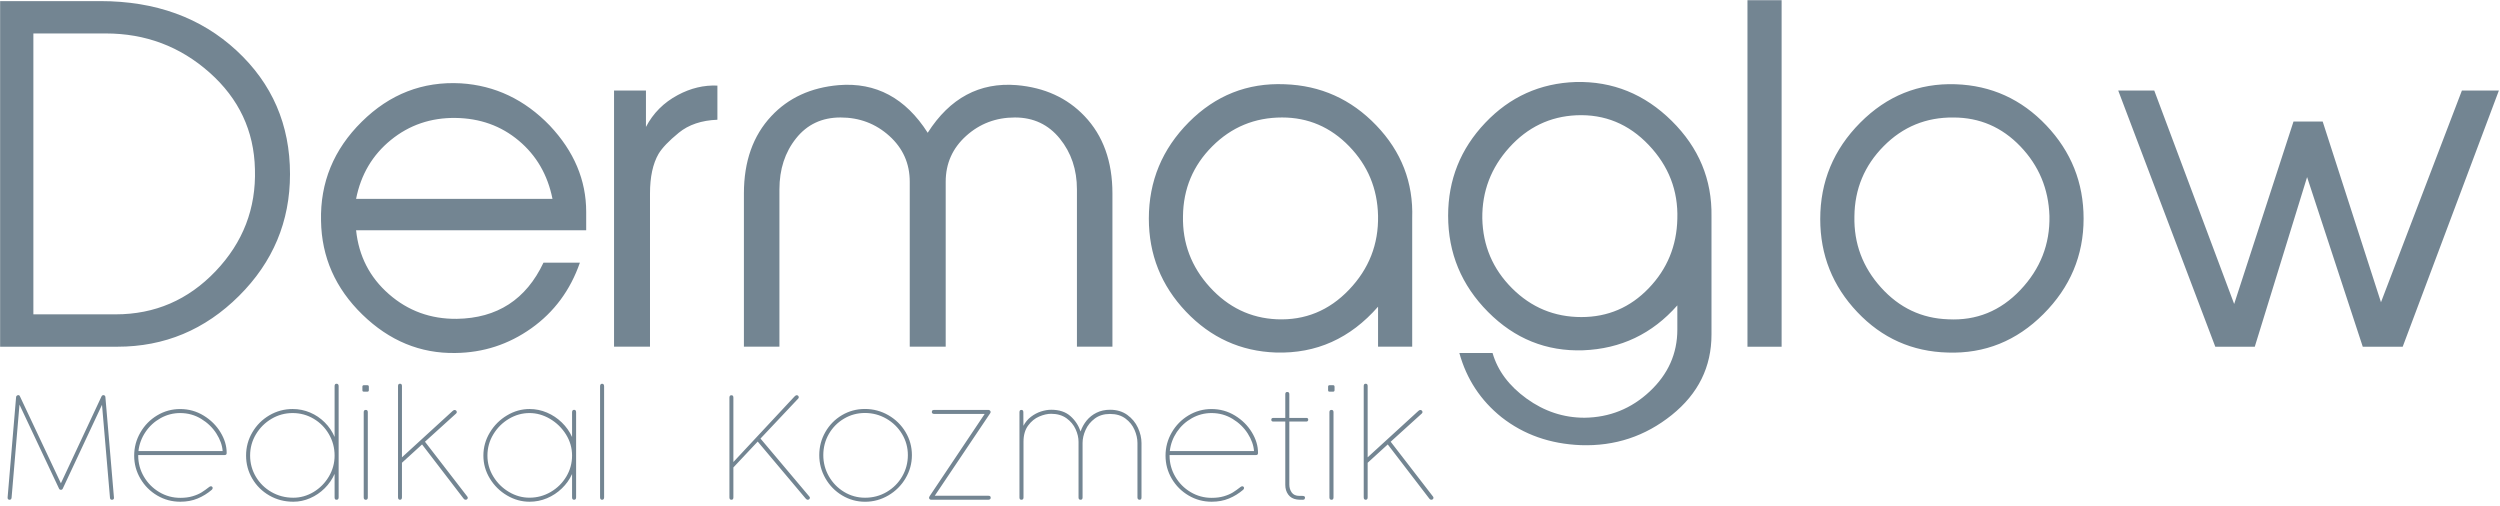 <?xml version="1.0" encoding="UTF-8" standalone="no"?>
<!DOCTYPE svg PUBLIC "-//W3C//DTD SVG 1.1//EN" "http://www.w3.org/Graphics/SVG/1.1/DTD/svg11.dtd">
<svg width="100%" height="100%" viewBox="0 0 410 83" version="1.1" xmlns="http://www.w3.org/2000/svg" xmlns:xlink="http://www.w3.org/1999/xlink" xml:space="preserve" xmlns:serif="http://www.serif.com/" style="fill-rule:evenodd;clip-rule:evenodd;stroke-linejoin:round;stroke-miterlimit:2;">
    <g transform="matrix(1,0,0,1,-267.56,-461.697)">
        <g transform="matrix(4.167,0,0,4.167,0,0)">
            <g transform="matrix(1,0,0,1,0,32.431)">
                <path d="M75.623,85.221C75.623,87.084 74.953,88.682 73.615,90.014C72.277,91.347 70.682,92.013 68.831,92.013L64.214,92.013L64.214,78.411L68.158,78.411C70.328,78.411 72.114,79.059 73.518,80.356C74.921,81.654 75.623,83.275 75.623,85.221ZM74.243,85.026C74.208,83.517 73.612,82.249 72.456,81.223C71.301,80.197 69.939,79.684 68.371,79.684L65.523,79.684L65.523,90.739L68.76,90.739C70.305,90.739 71.616,90.173 72.695,89.041C73.774,87.909 74.29,86.571 74.243,85.026ZM87.28,87.431L78.224,87.431C78.33,88.446 78.76,89.283 79.515,89.943C80.269,90.603 81.16,90.927 82.186,90.916C83.778,90.892 84.915,90.155 85.599,88.705L87.032,88.705C86.655,89.79 86.018,90.65 85.122,91.287C84.225,91.924 83.229,92.248 82.133,92.26C80.753,92.284 79.532,91.78 78.471,90.748C77.41,89.716 76.867,88.487 76.844,87.06C76.808,85.55 77.342,84.25 78.445,83.16C79.547,82.069 80.847,81.565 82.345,81.647C83.689,81.73 84.857,82.284 85.847,83.31C86.802,84.324 87.28,85.456 87.28,86.706L87.28,87.431ZM85.953,86.193C85.764,85.25 85.322,84.486 84.626,83.903C83.931,83.319 83.099,83.021 82.133,83.009C81.166,82.998 80.32,83.286 79.594,83.876C78.869,84.466 78.412,85.238 78.224,86.193L85.953,86.193ZM92.444,83.08C91.819,83.104 91.312,83.275 90.923,83.593C90.534,83.911 90.269,84.188 90.127,84.424C89.903,84.813 89.791,85.333 89.791,85.981L89.791,92.012L88.376,92.012L88.376,81.93L89.632,81.93L89.632,83.363C89.915,82.821 90.333,82.402 90.887,82.107C91.394,81.836 91.913,81.712 92.444,81.736L92.444,83.08ZM107.991,92.012L106.594,92.012L106.594,85.821C106.594,85.043 106.37,84.377 105.921,83.823C105.473,83.269 104.884,82.991 104.153,82.991C103.41,82.991 102.77,83.233 102.234,83.716C101.697,84.2 101.429,84.802 101.429,85.521L101.429,92.012L100.014,92.012L100.014,85.521C100.014,84.802 99.746,84.2 99.209,83.716C98.672,83.233 98.033,82.991 97.29,82.991C96.559,82.991 95.975,83.265 95.539,83.814C95.102,84.362 94.885,85.032 94.885,85.821L94.885,92.012L93.487,92.012L93.487,85.981C93.487,84.719 93.847,83.705 94.566,82.938C95.238,82.219 96.123,81.812 97.219,81.718C98.681,81.6 99.849,82.225 100.721,83.593C101.594,82.225 102.761,81.6 104.224,81.718C105.32,81.812 106.21,82.219 106.894,82.938C107.625,83.705 107.991,84.719 107.991,85.981L107.991,92.012ZM119.789,86.953L119.789,92.012L118.445,92.012L118.445,90.438C117.352,91.688 116.013,92.289 114.428,92.242C113.042,92.195 111.861,91.658 110.886,90.633C109.911,89.607 109.424,88.386 109.424,86.971C109.424,85.497 109.949,84.233 110.998,83.177C112.048,82.122 113.303,81.624 114.766,81.683C116.181,81.73 117.384,82.269 118.374,83.301C119.365,84.333 119.836,85.55 119.789,86.953ZM118.445,86.856C118.421,85.792 118.043,84.882 117.31,84.126C116.577,83.37 115.697,82.991 114.669,82.991C113.593,82.991 112.677,83.37 111.921,84.126C111.164,84.882 110.78,85.798 110.768,86.874C110.745,87.937 111.096,88.868 111.823,89.666C112.55,90.464 113.428,90.886 114.456,90.933C115.567,90.981 116.515,90.594 117.301,89.772C118.087,88.951 118.468,87.979 118.445,86.856ZM131.568,86.884L131.568,91.535C131.568,92.809 131.047,93.864 130.003,94.702C128.959,95.539 127.766,95.934 126.421,95.887C125.218,95.839 124.181,95.474 123.308,94.79C122.483,94.129 121.928,93.286 121.645,92.261L122.952,92.261C123.152,92.956 123.599,93.555 124.293,94.056C124.987,94.557 125.746,94.808 126.57,94.808C127.558,94.796 128.415,94.451 129.138,93.773C129.862,93.095 130.224,92.284 130.224,91.341L130.224,90.386C129.236,91.507 128,92.096 126.517,92.154C125.069,92.202 123.822,91.699 122.775,90.645C121.727,89.591 121.203,88.329 121.203,86.857C121.203,85.445 121.69,84.226 122.663,83.202C123.635,82.178 124.823,81.642 126.227,81.595C127.677,81.56 128.936,82.07 130.003,83.125C131.07,84.18 131.592,85.433 131.568,86.884ZM130.224,86.981C130.259,85.87 129.884,84.901 129.098,84.074C128.312,83.247 127.364,82.857 126.253,82.904C125.213,82.951 124.332,83.374 123.611,84.172C122.89,84.969 122.536,85.9 122.548,86.963C122.571,88.039 122.961,88.955 123.717,89.711C124.474,90.468 125.384,90.846 126.448,90.846C127.488,90.846 128.372,90.468 129.098,89.711C129.825,88.955 130.2,88.045 130.224,86.981ZM132.984,78.376L134.328,78.376L134.328,92.013L132.984,92.013L132.984,78.376ZM146.213,86.972C146.213,88.422 145.685,89.675 144.63,90.73C143.575,91.786 142.322,92.29 140.872,92.243C139.468,92.207 138.28,91.677 137.308,90.651C136.335,89.625 135.848,88.404 135.848,86.989C135.848,85.516 136.373,84.251 137.423,83.195C138.472,82.14 139.722,81.636 141.172,81.683C142.575,81.73 143.766,82.27 144.745,83.302C145.724,84.334 146.213,85.557 146.213,86.972ZM144.869,86.865C144.834,85.799 144.452,84.887 143.726,84.129C142.999,83.371 142.121,82.992 141.093,82.992C140.017,82.98 139.101,83.356 138.345,84.12C137.588,84.884 137.204,85.805 137.193,86.883C137.169,87.949 137.518,88.882 138.239,89.681C138.959,90.481 139.84,90.898 140.88,90.934C141.991,90.993 142.94,90.608 143.726,89.779C144.511,88.95 144.892,87.979 144.869,86.865ZM162.557,81.931L158.772,92.013L157.2,92.013L155.009,85.337L152.95,92.013L151.396,92.013L147.576,81.931L148.994,81.931L152.139,90.331L154.474,83.151L155.623,83.151L157.917,90.263L161.102,81.931L162.557,81.931ZM64.976,94.293L64.665,97.956C64.659,98.01 64.631,98.037 64.581,98.037L64.578,98.037C64.532,98.031 64.509,98.005 64.509,97.959L64.509,97.942L64.843,93.99C64.845,93.973 64.854,93.957 64.869,93.942C64.885,93.928 64.904,93.92 64.927,93.918L64.939,93.918C64.946,93.918 64.955,93.921 64.966,93.928C64.976,93.935 64.985,93.945 64.99,93.958L66.606,97.388L68.204,93.97C68.213,93.951 68.224,93.937 68.237,93.93C68.249,93.922 68.26,93.918 68.27,93.918L68.273,93.918C68.296,93.918 68.315,93.924 68.331,93.937C68.346,93.949 68.354,93.967 68.357,93.99L68.694,97.95L68.694,97.968C68.694,98.008 68.671,98.031 68.625,98.037L68.622,98.037C68.595,98.037 68.575,98.032 68.563,98.021C68.55,98.011 68.542,97.991 68.538,97.962L68.224,94.299L66.675,97.607C66.661,97.632 66.64,97.645 66.611,97.645L66.603,97.645C66.572,97.645 66.55,97.632 66.537,97.607L64.976,94.293ZM69.649,96.277L69.649,96.3C69.649,96.596 69.724,96.872 69.872,97.126C70.022,97.381 70.223,97.584 70.477,97.735C70.731,97.886 71.007,97.961 71.305,97.961C71.487,97.961 71.649,97.94 71.789,97.898C71.93,97.856 72.046,97.806 72.14,97.748C72.233,97.69 72.334,97.618 72.444,97.532C72.465,97.514 72.488,97.506 72.513,97.506C72.531,97.506 72.545,97.511 72.556,97.523L72.562,97.529C72.574,97.54 72.579,97.555 72.579,97.572C72.579,97.599 72.568,97.623 72.545,97.644C72.376,97.788 72.19,97.903 71.987,97.987C71.784,98.072 71.557,98.114 71.305,98.114C70.978,98.114 70.675,98.033 70.397,97.869C70.12,97.706 69.899,97.485 69.736,97.207C69.572,96.929 69.49,96.627 69.49,96.3C69.49,95.973 69.572,95.669 69.736,95.387C69.899,95.105 70.119,94.881 70.396,94.715C70.673,94.549 70.974,94.466 71.299,94.466C71.635,94.466 71.944,94.552 72.225,94.724C72.506,94.896 72.727,95.116 72.888,95.383C73.05,95.65 73.13,95.918 73.13,96.187L73.13,96.199C73.13,96.251 73.104,96.277 73.05,96.277L69.649,96.277ZM71.299,94.624C71.024,94.624 70.766,94.692 70.526,94.826C70.286,94.961 70.088,95.143 69.935,95.371C69.781,95.6 69.688,95.85 69.658,96.121L72.972,96.121C72.956,95.894 72.875,95.665 72.727,95.432C72.579,95.199 72.379,95.006 72.13,94.854C71.88,94.701 71.603,94.624 71.299,94.624ZM77.537,97.944C77.537,97.973 77.53,97.995 77.517,98.012C77.503,98.028 77.483,98.036 77.456,98.036L77.453,98.036C77.403,98.036 77.378,98.006 77.378,97.944L77.378,97.018C77.284,97.231 77.153,97.421 76.986,97.586C76.819,97.752 76.628,97.881 76.415,97.974C76.202,98.067 75.981,98.114 75.754,98.114C75.408,98.114 75.093,98.032 74.81,97.869C74.526,97.706 74.303,97.485 74.139,97.207C73.976,96.929 73.894,96.626 73.894,96.297C73.894,95.968 73.976,95.663 74.141,95.383C74.305,95.102 74.528,94.879 74.81,94.713C75.092,94.548 75.398,94.465 75.729,94.465C75.969,94.465 76.198,94.512 76.415,94.604C76.632,94.696 76.824,94.826 76.99,94.992C77.157,95.158 77.286,95.349 77.378,95.564L77.378,93.563C77.378,93.501 77.403,93.47 77.453,93.47L77.456,93.47C77.483,93.47 77.503,93.478 77.517,93.495C77.53,93.511 77.537,93.534 77.537,93.563L77.537,97.944ZM77.378,96.297C77.378,95.995 77.304,95.716 77.156,95.459C77.008,95.202 76.808,94.999 76.555,94.849C76.302,94.699 76.026,94.624 75.726,94.624C75.429,94.624 75.153,94.699 74.896,94.85C74.64,95.001 74.435,95.205 74.282,95.46C74.129,95.716 74.053,95.995 74.053,96.297C74.053,96.597 74.128,96.874 74.278,97.128C74.428,97.381 74.632,97.583 74.892,97.732C75.152,97.881 75.438,97.956 75.752,97.956C76.034,97.956 76.301,97.88 76.551,97.731C76.8,97.58 77.001,97.378 77.152,97.123C77.303,96.869 77.378,96.593 77.378,96.297ZM78.472,93.586C78.472,93.548 78.491,93.528 78.53,93.528L78.671,93.528C78.708,93.528 78.726,93.55 78.726,93.592L78.726,93.719C78.726,93.761 78.708,93.782 78.671,93.782L78.533,93.782C78.509,93.782 78.493,93.777 78.485,93.768C78.476,93.758 78.472,93.742 78.472,93.719L78.472,93.586ZM78.524,94.59C78.524,94.53 78.551,94.5 78.605,94.5L78.608,94.5C78.659,94.5 78.685,94.53 78.685,94.59L78.685,97.944C78.685,98.006 78.659,98.037 78.608,98.037L78.605,98.037C78.578,98.037 78.558,98.029 78.544,98.012C78.531,97.996 78.524,97.973 78.524,97.944L78.524,94.59ZM80.935,95.752L82.596,97.904C82.612,97.923 82.619,97.941 82.619,97.959C82.619,97.98 82.612,97.997 82.596,98.012C82.581,98.026 82.564,98.035 82.544,98.036C82.527,98.036 82.512,98.034 82.5,98.029C82.487,98.024 82.471,98.01 82.452,97.987L80.82,95.859L80.029,96.58L80.029,97.938C80.029,98.004 80.004,98.036 79.954,98.036L79.951,98.036C79.924,98.036 79.905,98.027 79.892,98.009C79.88,97.991 79.874,97.967 79.874,97.938L79.874,93.56C79.874,93.5 79.899,93.47 79.951,93.47L79.954,93.47C80.004,93.47 80.029,93.5 80.029,93.56L80.029,96.366L82.025,94.54C82.045,94.523 82.059,94.513 82.07,94.509C82.08,94.505 82.093,94.503 82.106,94.503C82.125,94.503 82.143,94.511 82.161,94.526C82.178,94.541 82.187,94.562 82.187,94.587C82.187,94.606 82.178,94.624 82.161,94.641L80.935,95.752ZM86.883,97.941C86.883,98.005 86.857,98.036 86.805,98.036L86.802,98.036C86.75,98.036 86.724,98.005 86.724,97.941L86.724,97.024C86.628,97.235 86.495,97.424 86.323,97.589C86.152,97.755 85.957,97.883 85.738,97.976C85.519,98.068 85.29,98.114 85.051,98.114C84.74,98.114 84.444,98.032 84.165,97.867C83.885,97.703 83.66,97.481 83.49,97.203C83.319,96.924 83.234,96.622 83.234,96.297C83.234,95.972 83.319,95.669 83.49,95.387C83.66,95.105 83.885,94.881 84.165,94.715C84.444,94.548 84.74,94.465 85.051,94.465C85.288,94.465 85.516,94.512 85.735,94.605C85.954,94.698 86.15,94.829 86.322,94.996C86.494,95.163 86.628,95.354 86.724,95.567L86.724,94.592C86.724,94.563 86.731,94.54 86.743,94.523C86.756,94.506 86.775,94.497 86.802,94.497L86.805,94.497C86.857,94.497 86.883,94.529 86.883,94.592L86.883,97.941ZM86.724,96.297C86.724,95.999 86.644,95.721 86.484,95.465C86.323,95.208 86.113,95.004 85.855,94.852C85.596,94.7 85.327,94.624 85.048,94.624C84.764,94.624 84.494,94.699 84.24,94.85C83.985,95.001 83.78,95.205 83.625,95.462C83.47,95.718 83.393,95.997 83.393,96.297C83.393,96.593 83.47,96.868 83.625,97.122C83.78,97.376 83.985,97.578 84.24,97.729C84.494,97.88 84.764,97.955 85.048,97.955C85.347,97.955 85.624,97.88 85.882,97.731C86.14,97.58 86.345,97.378 86.497,97.125C86.648,96.871 86.724,96.595 86.724,96.297ZM87.826,93.569C87.826,93.54 87.832,93.517 87.845,93.498C87.857,93.48 87.877,93.471 87.904,93.471L87.907,93.471C87.934,93.471 87.953,93.48 87.966,93.498C87.978,93.517 87.985,93.54 87.985,93.569L87.985,97.942C87.985,97.97 87.978,97.994 87.966,98.011C87.953,98.028 87.934,98.037 87.907,98.037L87.904,98.037C87.877,98.037 87.857,98.028 87.845,98.011C87.832,97.994 87.826,97.97 87.826,97.942L87.826,93.569ZM94.14,95.628L96.067,97.915C96.078,97.929 96.084,97.943 96.084,97.958C96.084,97.98 96.076,97.998 96.06,98.013C96.043,98.029 96.024,98.036 96.003,98.036L96.001,98.036C95.97,98.036 95.941,98.019 95.914,97.984L94.03,95.746L93.073,96.764L93.073,97.944C93.073,98.006 93.048,98.036 92.998,98.036L92.995,98.036C92.943,98.036 92.917,98.006 92.917,97.944L92.917,94.016C92.917,93.954 92.943,93.923 92.995,93.923L92.998,93.923C93.048,93.923 93.073,93.954 93.073,94.016L93.073,96.551L95.476,93.975C95.51,93.939 95.539,93.921 95.562,93.921L95.568,93.921C95.589,93.921 95.607,93.929 95.623,93.945C95.638,93.961 95.646,93.98 95.646,94.001C95.646,94.022 95.639,94.04 95.625,94.053L94.14,95.628ZM96.453,96.28C96.453,95.951 96.533,95.647 96.694,95.368C96.854,95.09 97.072,94.869 97.347,94.706C97.622,94.544 97.923,94.463 98.25,94.463C98.581,94.463 98.888,94.545 99.172,94.708C99.455,94.871 99.681,95.092 99.848,95.37C100.015,95.648 100.099,95.951 100.099,96.28C100.099,96.607 100.015,96.911 99.848,97.193C99.681,97.475 99.456,97.699 99.173,97.865C98.89,98.031 98.585,98.115 98.256,98.115C97.931,98.115 97.63,98.031 97.353,97.865C97.076,97.699 96.857,97.475 96.695,97.193C96.534,96.911 96.453,96.607 96.453,96.28ZM96.612,96.28C96.612,96.578 96.685,96.856 96.832,97.114C96.979,97.371 97.179,97.576 97.431,97.728C97.683,97.88 97.958,97.956 98.256,97.956C98.567,97.956 98.852,97.88 99.11,97.728C99.367,97.576 99.57,97.372 99.718,97.115C99.866,96.858 99.94,96.58 99.94,96.28C99.94,95.98 99.864,95.703 99.711,95.449C99.558,95.195 99.352,94.994 99.094,94.845C98.835,94.696 98.554,94.621 98.25,94.621C97.952,94.621 97.678,94.695 97.427,94.844C97.176,94.992 96.977,95.193 96.831,95.446C96.685,95.7 96.612,95.978 96.612,96.28ZM103.113,94.5C103.132,94.5 103.151,94.508 103.169,94.524C103.188,94.541 103.197,94.56 103.197,94.581C103.197,94.598 103.191,94.615 103.179,94.633L100.999,97.878L103.104,97.878C103.168,97.878 103.2,97.903 103.2,97.953C103.2,97.987 103.189,98.01 103.166,98.02C103.144,98.031 103.124,98.036 103.104,98.036L100.855,98.036C100.833,98.036 100.815,98.029 100.798,98.013C100.782,97.998 100.774,97.979 100.774,97.958C100.774,97.941 100.783,97.917 100.803,97.886L102.963,94.659L100.979,94.659C100.95,94.659 100.927,94.652 100.909,94.64C100.892,94.627 100.883,94.608 100.883,94.581C100.883,94.546 100.894,94.524 100.915,94.514C100.936,94.505 100.957,94.5 100.979,94.5L103.113,94.5ZM104.491,97.947C104.491,98.007 104.464,98.036 104.41,98.036L104.407,98.036C104.357,98.036 104.332,98.007 104.332,97.947L104.332,94.592C104.332,94.531 104.357,94.5 104.407,94.5L104.41,94.5C104.46,94.5 104.485,94.531 104.485,94.592L104.488,95.126C104.563,94.984 104.662,94.865 104.785,94.771C104.908,94.677 105.04,94.607 105.179,94.562C105.318,94.517 105.453,94.494 105.584,94.494C105.898,94.494 106.148,94.577 106.334,94.741C106.521,94.905 106.655,95.108 106.738,95.348C106.792,95.19 106.871,95.047 106.976,94.918C107.081,94.79 107.211,94.687 107.367,94.61C107.523,94.533 107.699,94.494 107.898,94.494C108.163,94.494 108.389,94.562 108.575,94.696C108.762,94.831 108.902,95 108.995,95.203C109.088,95.405 109.135,95.606 109.135,95.804L109.135,97.944C109.135,98.006 109.111,98.036 109.063,98.036L109.06,98.036C109.033,98.036 109.012,98.028 108.998,98.012C108.983,97.996 108.976,97.973 108.976,97.944L108.976,95.804C108.976,95.637 108.938,95.464 108.862,95.288C108.786,95.111 108.667,94.962 108.505,94.841C108.342,94.719 108.139,94.659 107.895,94.659C107.658,94.659 107.459,94.719 107.296,94.841C107.134,94.962 107.013,95.111 106.934,95.288C106.855,95.464 106.816,95.636 106.816,95.801L106.816,97.947C106.816,98.007 106.791,98.036 106.741,98.036L106.738,98.036C106.684,98.036 106.657,98.007 106.657,97.947L106.657,95.755C106.657,95.595 106.619,95.43 106.542,95.26C106.465,95.09 106.345,94.946 106.183,94.829C106.02,94.712 105.819,94.653 105.578,94.653C105.432,94.653 105.275,94.689 105.107,94.761C104.939,94.833 104.794,94.951 104.673,95.116C104.552,95.28 104.491,95.492 104.491,95.752L104.491,97.947ZM110.24,96.277L110.24,96.3C110.24,96.596 110.315,96.872 110.464,97.126C110.613,97.381 110.814,97.584 111.068,97.735C111.322,97.886 111.598,97.961 111.896,97.961C112.078,97.961 112.24,97.94 112.38,97.898C112.521,97.856 112.637,97.806 112.731,97.748C112.824,97.69 112.925,97.618 113.035,97.532C113.056,97.514 113.079,97.506 113.104,97.506C113.121,97.506 113.136,97.511 113.147,97.523L113.153,97.529C113.165,97.54 113.171,97.555 113.171,97.572C113.171,97.599 113.159,97.623 113.136,97.644C112.967,97.788 112.781,97.903 112.578,97.987C112.375,98.072 112.148,98.114 111.896,98.114C111.569,98.114 111.266,98.033 110.989,97.869C110.711,97.706 110.49,97.485 110.326,97.207C110.163,96.929 110.081,96.627 110.081,96.3C110.081,95.973 110.163,95.669 110.326,95.387C110.49,95.105 110.71,94.881 110.987,94.715C111.264,94.549 111.565,94.466 111.89,94.466C112.226,94.466 112.535,94.552 112.816,94.724C113.096,94.896 113.318,95.116 113.479,95.383C113.641,95.65 113.721,95.918 113.721,96.187L113.721,96.199C113.721,96.251 113.695,96.277 113.641,96.277L110.24,96.277ZM111.89,94.624C111.615,94.624 111.357,94.692 111.117,94.826C110.877,94.961 110.679,95.143 110.525,95.371C110.372,95.6 110.279,95.85 110.249,96.121L113.563,96.121C113.547,95.894 113.466,95.665 113.318,95.432C113.17,95.199 112.971,95.006 112.721,94.854C112.471,94.701 112.194,94.624 111.89,94.624ZM114.953,94.815L115.625,94.815C115.673,94.815 115.697,94.839 115.697,94.887L115.697,94.89C115.697,94.907 115.69,94.923 115.677,94.938C115.664,94.952 115.646,94.959 115.625,94.959L114.953,94.959L114.953,97.44C114.953,97.557 114.984,97.66 115.047,97.75C115.109,97.839 115.211,97.884 115.351,97.884L115.463,97.884C115.535,97.884 115.57,97.906 115.57,97.95L115.57,97.956C115.57,97.97 115.565,97.986 115.554,98.007C115.544,98.027 115.519,98.037 115.481,98.037C115.369,98.037 115.291,98.033 115.244,98.025C115.098,98.002 114.987,97.938 114.91,97.832C114.833,97.726 114.794,97.599 114.794,97.451L114.794,94.959L114.324,94.959C114.27,94.959 114.243,94.935 114.243,94.887C114.243,94.839 114.27,94.815 114.324,94.815L114.794,94.815L114.794,93.883C114.794,93.824 114.819,93.794 114.869,93.794L114.872,93.794C114.926,93.794 114.953,93.824 114.953,93.883L114.953,94.815ZM116.479,93.586C116.479,93.548 116.498,93.528 116.537,93.528L116.678,93.528C116.715,93.528 116.733,93.55 116.733,93.592L116.733,93.719C116.733,93.761 116.715,93.782 116.678,93.782L116.54,93.782C116.516,93.782 116.5,93.777 116.492,93.768C116.483,93.758 116.479,93.742 116.479,93.719L116.479,93.586ZM116.531,94.59C116.531,94.53 116.558,94.5 116.612,94.5L116.615,94.5C116.666,94.5 116.692,94.53 116.692,94.59L116.692,97.944C116.692,98.006 116.666,98.037 116.615,98.037L116.612,98.037C116.585,98.037 116.565,98.029 116.551,98.012C116.538,97.996 116.531,97.973 116.531,97.944L116.531,94.59ZM118.942,95.752L120.603,97.904C120.619,97.923 120.626,97.941 120.626,97.959C120.626,97.98 120.619,97.997 120.603,98.012C120.588,98.026 120.571,98.035 120.551,98.036C120.534,98.036 120.519,98.034 120.507,98.029C120.494,98.024 120.478,98.01 120.459,97.987L118.827,95.859L118.036,96.58L118.036,97.938C118.036,98.004 118.011,98.036 117.961,98.036L117.958,98.036C117.931,98.036 117.912,98.027 117.899,98.009C117.887,97.991 117.881,97.967 117.881,97.938L117.881,93.56C117.881,93.5 117.906,93.47 117.958,93.47L117.961,93.47C118.011,93.47 118.036,93.5 118.036,93.56L118.036,96.366L120.032,94.54C120.051,94.523 120.066,94.513 120.077,94.509C120.088,94.505 120.1,94.503 120.113,94.503C120.132,94.503 120.151,94.511 120.168,94.526C120.185,94.541 120.194,94.562 120.194,94.587C120.194,94.606 120.185,94.624 120.168,94.641L118.942,95.752Z" style="fill:rgb(115,133,146);"/>
            </g>
        </g>
    </g>
</svg>
